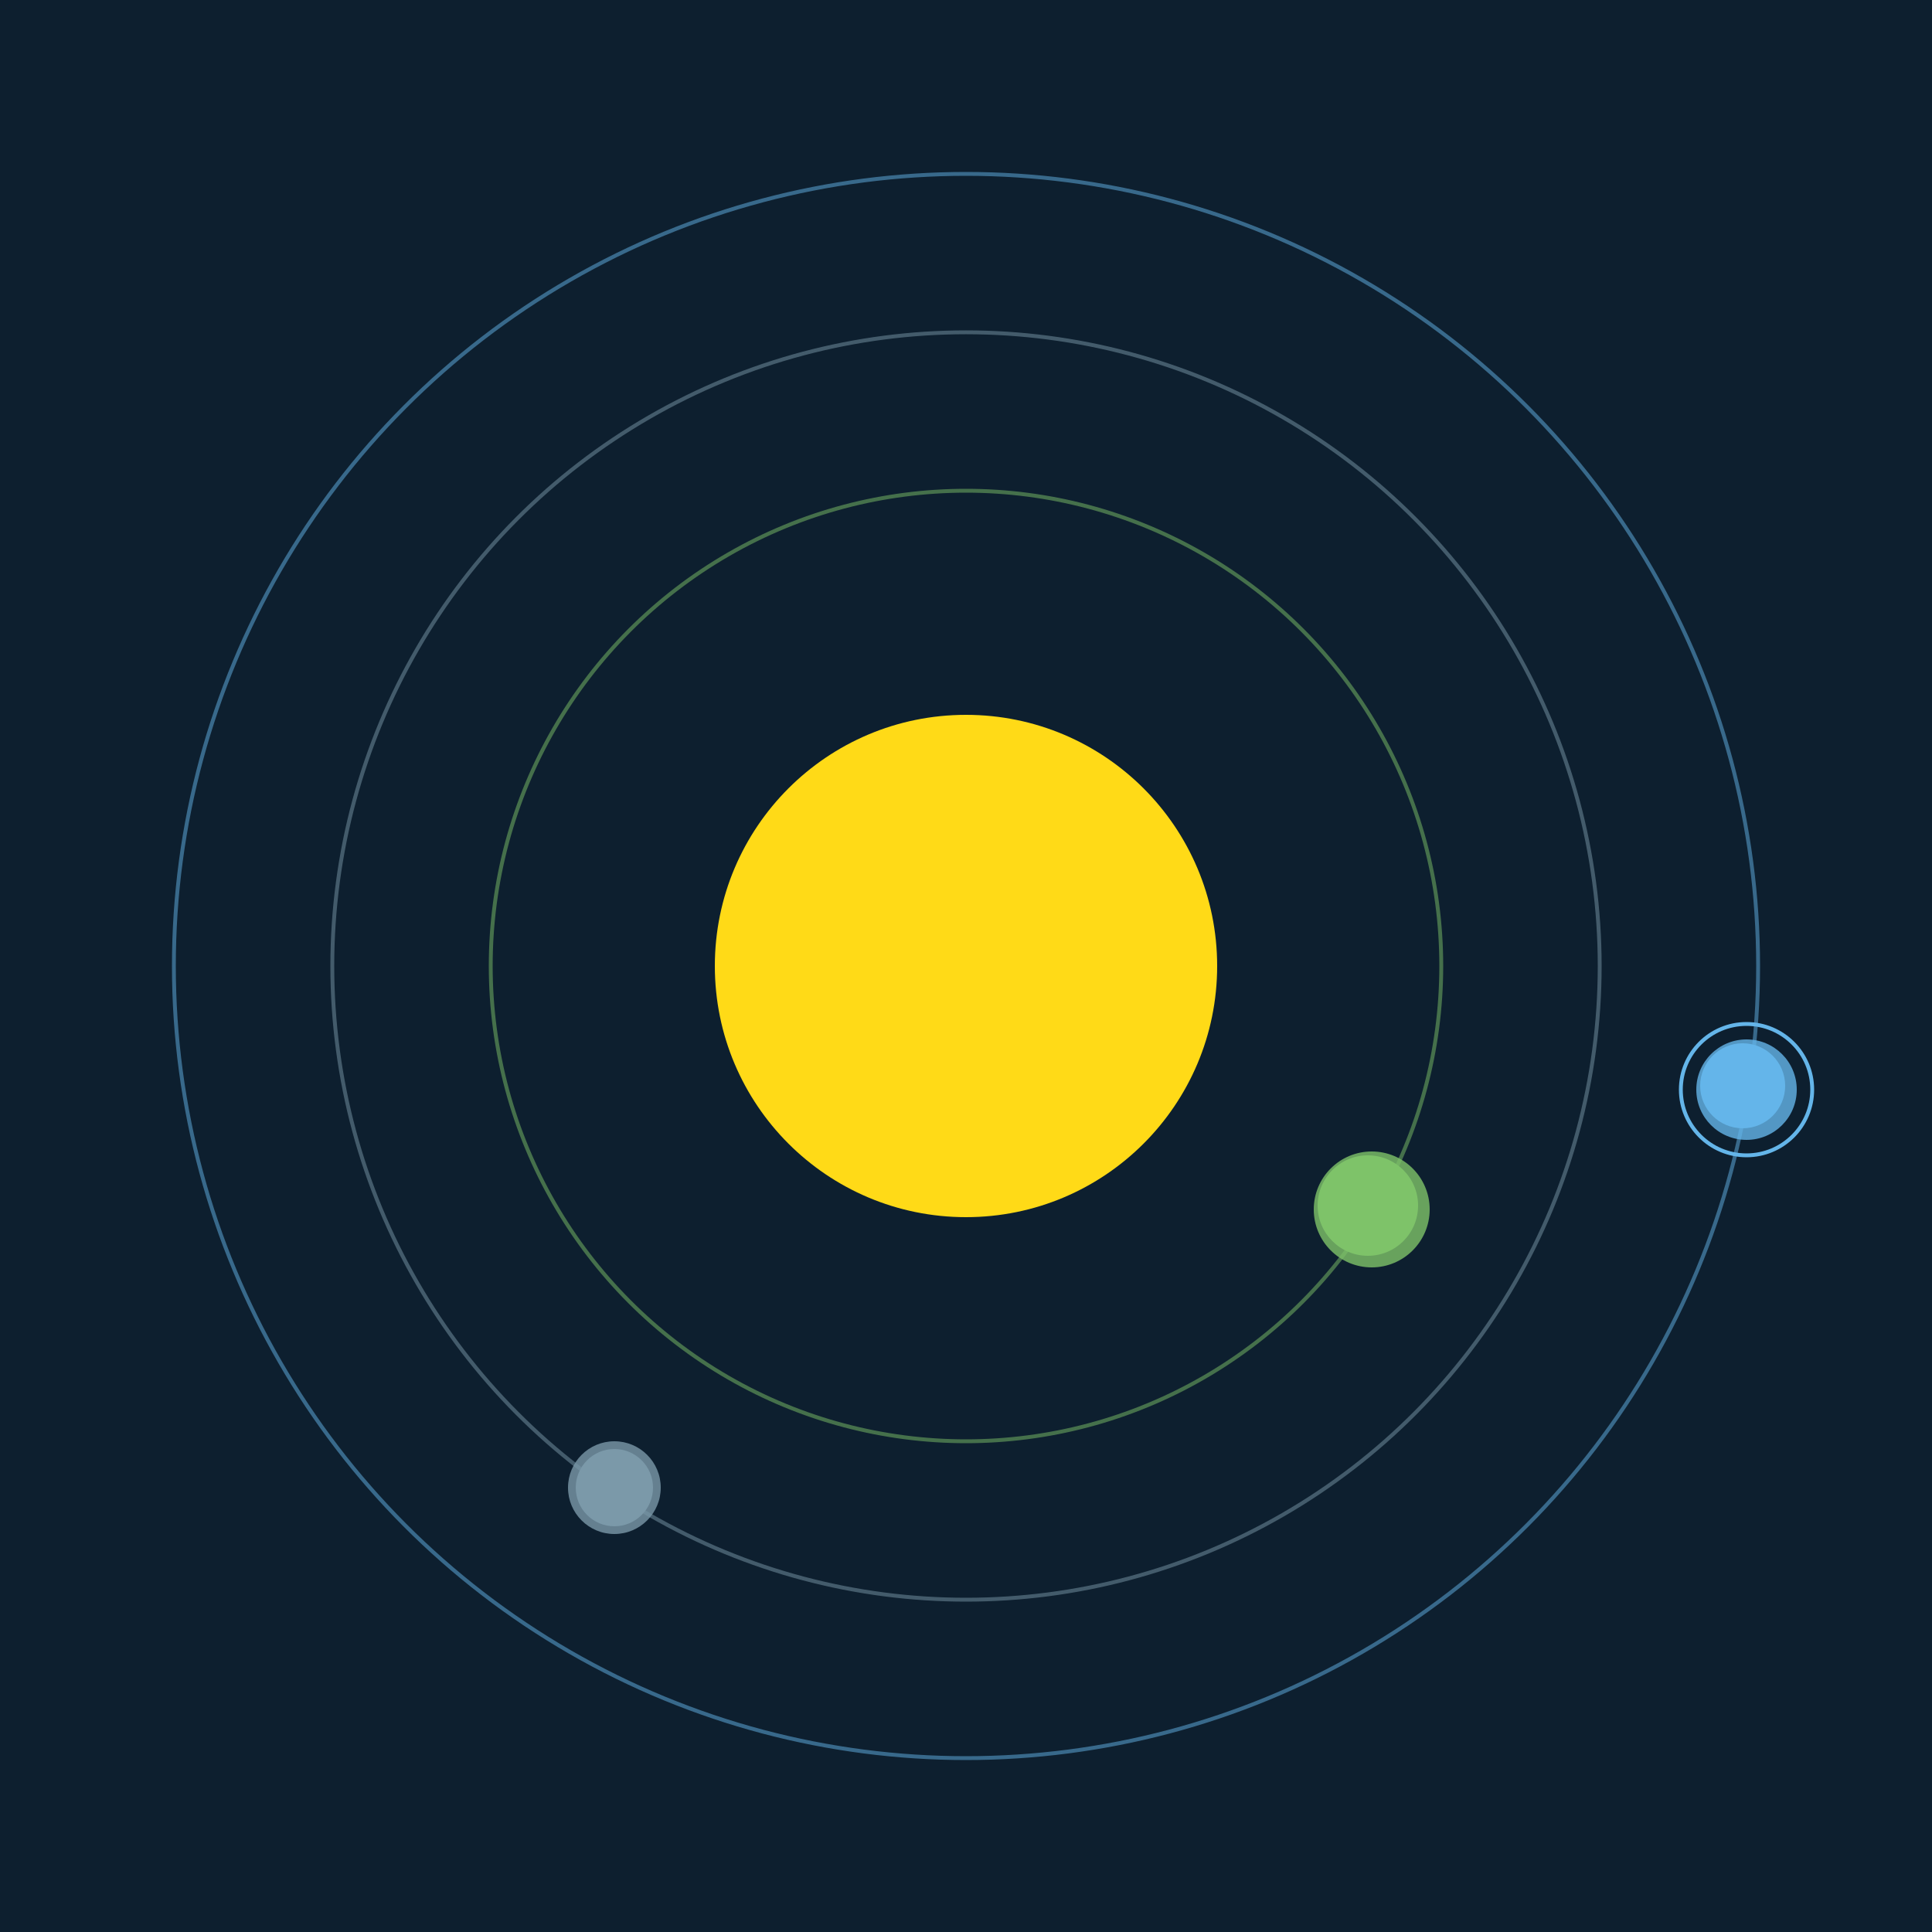 <svg width="500" height="500" viewBox="0 0 500 500" xmlns="http://www.w3.org/2000/svg"><rect width="500" height="500" fill="#0D1F2F"></rect><circle cx="250" cy="250" r="65" fill="#FFDA17"/><circle cx="250" cy="250" r="123" fill="none" stroke="rgba(126,195,105,0.5)"/><g><circle cx="354" cy="312" r="13" fill="rgb(126,195,105)"/><circle cx="355" cy="313" r="15" fill-opacity="0.8" fill="rgb(126,195,105)"/><animateTransform attributeName="transform" type="rotate" from="0 250 250" to="360 250 250" dur="14s" repeatCount="indefinite"></animateTransform></g><circle cx="250" cy="250" r="164" fill="none" stroke="rgba(123,153,169,0.5)"/><g><circle cx="159" cy="385" r="10" fill="rgb(123,153,169)"/><circle cx="159" cy="385" r="12" fill-opacity="0.8" fill="rgb(123,153,169)"/><animateTransform attributeName="transform" type="rotate" from="0 250 250" to="360 250 250" dur="12s" repeatCount="indefinite"></animateTransform></g><circle cx="250" cy="250" r="205" fill="none" stroke="rgba(100,181,233,0.5)"/><g><circle cx="451" cy="281" r="11" fill="rgb(100,181,233)"/><circle cx="452" cy="282" r="13" fill-opacity="0.8" fill="rgb(100,181,233)"/><circle cx="452" cy="282" r="17" fill="none" stroke-width="1" stroke="rgb(100,181,233)"/><animateTransform attributeName="transform" type="rotate" from="0 250 250" to="360 250 250" dur="12s" repeatCount="indefinite"></animateTransform></g></svg>